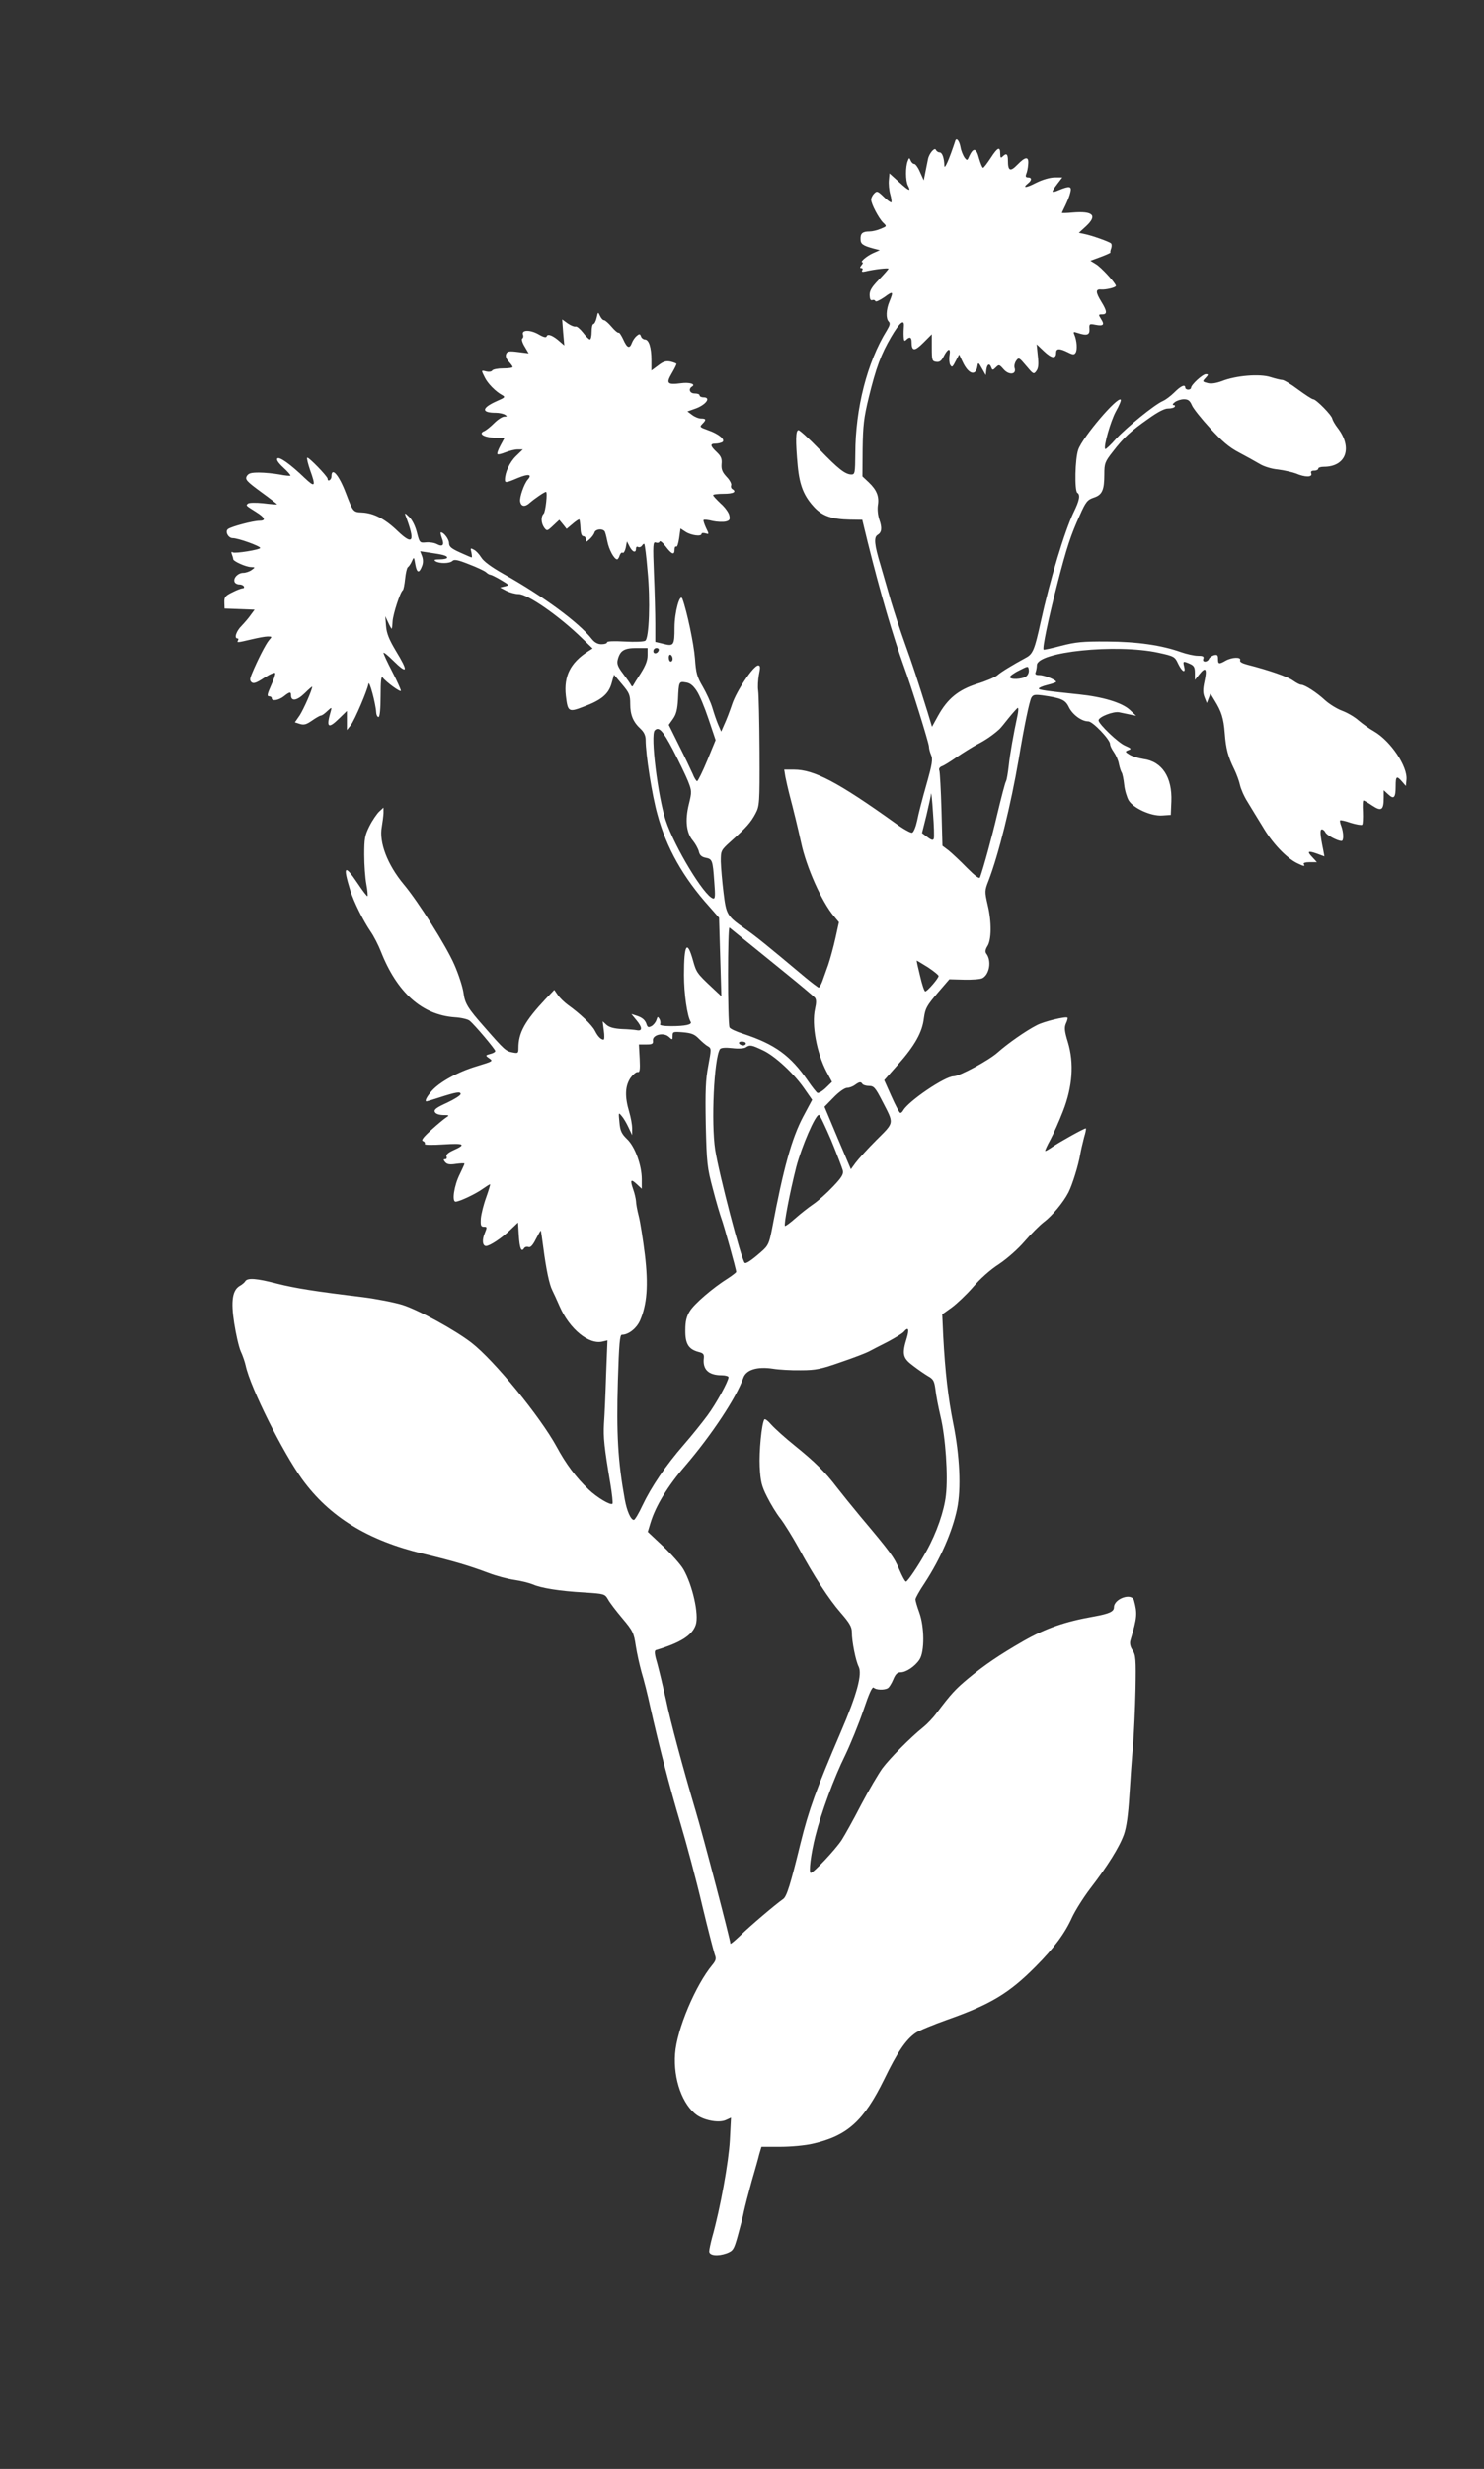 <?xml version="1.0" standalone="no"?>
<!DOCTYPE svg PUBLIC "-//W3C//DTD SVG 20010904//EN"
 "http://www.w3.org/TR/2001/REC-SVG-20010904/DTD/svg10.dtd">
<svg version="1.0" xmlns="http://www.w3.org/2000/svg"
 width="770pt" height="1280pt" viewBox="0 0 770 1280"
 preserveAspectRatio="xMidYMid meet">
<rect x="0" y="0" width="770" height="1280" fill="#333333" stroke="none"/>
<g transform="translate(0,1280) scale(0.1,-0.1)"
fill="#ffffff" stroke="none">
<path d="M4956 12068 c-31 -94 -55 -149 -56 -128 -1 41 -11 70 -25 70 -7 0
-16 6 -19 13 -6 15 -35 -18 -41 -48 -2 -11 -8 -40 -13 -65 l-9 -45 -19 42
c-10 24 -24 43 -30 43 -7 0 -15 8 -19 18 -7 16 -8 15 -15 -3 -12 -29 -12 -103
1 -127 18 -34 5 -29 -46 18 l-50 45 -3 -35 c-2 -19 1 -52 7 -73 6 -20 8 -39 6
-42 -3 -2 -21 10 -40 29 -31 30 -35 31 -49 17 -9 -9 -16 -23 -16 -32 0 -22 39
-96 62 -119 20 -19 20 -19 -12 -32 -18 -8 -44 -14 -59 -14 -35 0 -47 -10 -46
-39 0 -26 11 -34 65 -49 l35 -9 -36 -16 c-33 -15 -70 -47 -54 -47 4 0 2 -7 -5
-15 -9 -11 -9 -15 -1 -15 7 0 9 -5 5 -11 -5 -8 0 -10 17 -6 45 11 119 19 119
14 0 -3 -22 -28 -49 -56 -39 -40 -49 -58 -49 -81 1 -21 5 -29 14 -26 7 3 14 0
16 -5 2 -6 22 4 46 20 46 34 49 31 27 -22 -18 -43 -19 -89 -4 -104 9 -9 6 -20
-9 -45 -102 -164 -164 -405 -164 -640 -1 -99 -2 -108 -20 -108 -32 0 -69 29
-168 132 -52 54 -101 98 -107 98 -15 0 -16 -55 -4 -186 10 -103 33 -158 89
-217 42 -43 90 -59 181 -61 l65 -1 28 -115 c65 -262 133 -493 188 -645 38
-102 130 -398 130 -416 0 -10 5 -29 11 -43 10 -21 6 -47 -24 -153 -20 -70 -42
-154 -48 -187 -7 -32 -18 -60 -26 -63 -7 -3 -48 20 -90 51 -295 211 -419 276
-523 276 l-51 0 6 -37 c4 -21 13 -60 20 -88 22 -83 47 -186 62 -255 27 -126
107 -306 170 -380 l26 -31 -18 -82 c-10 -45 -27 -107 -37 -137 -11 -30 -25
-70 -31 -87 -7 -18 -15 -33 -19 -33 -3 0 -35 24 -70 53 -198 166 -256 213
-312 252 -94 66 -98 72 -112 188 -7 56 -13 128 -14 160 0 57 0 58 52 105 82
73 104 99 128 144 21 40 22 52 21 321 -1 154 -4 296 -7 316 -3 20 -1 57 4 84
8 38 7 47 -4 47 -24 0 -112 -131 -135 -200 -12 -36 -30 -83 -40 -104 l-17 -39
-16 37 c-9 21 -22 60 -30 87 -8 27 -30 75 -49 108 -30 51 -36 71 -41 147 -6
76 -41 243 -65 309 -13 33 -41 -69 -41 -149 0 -92 -4 -98 -58 -84 l-42 10 0
93 c0 50 -3 168 -7 260 -6 152 -5 168 10 162 9 -3 17 -1 19 5 3 7 17 -5 32
-25 32 -42 46 -47 46 -16 0 11 4 18 9 15 5 -3 11 17 15 44 l7 50 26 -17 c29
-19 83 -26 83 -11 0 5 9 6 20 3 20 -6 20 -6 3 29 -9 20 -15 38 -12 40 2 3 24
1 47 -5 23 -5 54 -6 67 -3 21 5 24 11 19 33 -3 14 -23 42 -45 61 -21 20 -39
39 -39 43 0 4 25 7 55 7 51 0 69 10 44 25 -6 4 -8 13 -5 20 2 7 -8 27 -24 43
-22 24 -28 38 -26 66 3 28 -3 41 -25 62 -35 33 -36 44 -6 44 12 0 28 4 35 8
18 12 -19 43 -75 62 -42 15 -44 17 -29 32 22 22 20 28 -6 28 -13 0 -34 9 -47
19 l-24 18 37 13 c57 19 89 60 46 60 -11 0 -20 5 -20 10 0 6 -11 10 -25 10
-26 0 -35 23 -14 36 21 13 -14 23 -58 17 -70 -9 -78 -1 -48 50 14 24 25 46 25
50 0 3 -14 8 -30 12 -24 5 -38 1 -65 -20 l-35 -26 0 55 c0 64 -13 106 -34 106
-7 0 -17 7 -20 16 -5 14 -9 14 -22 3 -9 -7 -20 -23 -25 -36 -12 -33 -25 -28
-45 17 -10 21 -20 37 -24 35 -4 -2 -20 11 -36 30 -16 19 -34 35 -40 35 -6 0
-15 10 -21 23 -10 21 -10 21 -17 -10 -4 -18 -12 -33 -17 -33 -5 0 -9 -18 -9
-40 0 -22 -4 -40 -9 -40 -5 0 -21 16 -36 36 -15 19 -32 33 -38 31 -7 -2 -25 5
-41 16 l-29 21 5 -68 6 -67 -22 19 c-34 31 -64 44 -69 29 -3 -9 -16 -6 -45 11
-44 24 -88 22 -78 -4 3 -7 1 -16 -4 -19 -5 -3 0 -22 12 -41 l21 -36 -55 7
c-47 6 -56 4 -62 -11 -4 -11 1 -25 14 -39 11 -12 20 -24 20 -28 0 -4 -22 -7
-49 -7 -28 0 -53 -5 -57 -11 -3 -6 -17 -8 -30 -5 -28 7 -28 8 -9 -30 15 -32
58 -75 90 -92 18 -10 16 -13 -26 -31 -81 -36 -83 -61 -6 -61 18 0 39 -5 47
-10 13 -8 12 -10 -3 -10 -11 0 -34 -15 -53 -34 -19 -19 -41 -36 -49 -40 -39
-15 -1 -36 67 -36 l36 0 -21 -39 c-12 -22 -19 -42 -16 -45 3 -4 22 1 42 9 20
8 48 15 63 15 l27 0 -36 -35 c-32 -31 -57 -85 -57 -122 0 -17 6 -17 67 9 56
23 76 19 51 -9 -19 -22 -43 -92 -39 -113 5 -27 25 -30 51 -6 24 21 75 56 83
56 9 0 -2 -103 -12 -113 -15 -15 -14 -49 3 -73 14 -18 15 -18 46 11 l32 30 19
-23 19 -24 31 26 c17 15 33 25 35 23 2 -2 5 -22 6 -45 1 -28 6 -42 15 -42 7 0
13 -7 13 -17 0 -15 2 -14 20 2 11 10 22 25 25 35 5 16 38 21 51 7 4 -3 10 -27
15 -52 8 -43 35 -94 51 -95 4 0 10 9 13 20 4 11 11 18 16 14 5 -3 12 9 16 27
l6 32 14 -27 c15 -29 33 -35 33 -10 0 8 5 12 11 8 6 -3 15 0 20 7 4 7 10 11
12 9 3 -3 11 -66 17 -140 15 -153 8 -349 -12 -362 -7 -5 -55 -7 -105 -4 -57 3
-93 2 -93 -4 0 -6 -13 -10 -29 -10 -20 0 -36 9 -51 28 -66 84 -250 220 -455
335 -66 37 -106 67 -118 87 -10 16 -27 35 -38 40 -18 10 -19 9 -13 -14 3 -15
4 -26 1 -26 -2 0 -30 12 -61 26 -44 20 -56 30 -56 48 0 20 -27 56 -42 56 -4 0
-1 -13 5 -30 14 -36 4 -47 -26 -31 -13 7 -39 11 -57 9 -32 -3 -33 -2 -47 52
-8 32 -24 65 -40 80 -22 22 -25 22 -18 5 50 -133 39 -155 -41 -79 -66 64 -125
94 -186 97 -46 2 -46 3 -84 102 -35 92 -74 137 -74 85 0 -18 -20 -30 -20 -12
0 12 -100 115 -106 109 -3 -3 4 -32 15 -64 31 -86 26 -92 -27 -42 -75 72 -132
113 -143 102 -6 -6 5 -23 31 -47 23 -21 39 -40 37 -42 -2 -2 -28 0 -57 6 -29
5 -77 10 -106 10 -43 0 -55 -4 -64 -19 -9 -17 0 -27 75 -82 47 -34 84 -63 83
-64 -2 -1 -34 1 -73 6 -40 4 -74 3 -79 -2 -11 -10 -12 -9 42 -43 48 -30 54
-46 17 -46 -31 0 -146 -30 -162 -43 -17 -12 1 -47 24 -47 29 0 143 -41 143
-51 0 -9 -130 -30 -142 -23 -8 5 -9 1 -5 -10 4 -10 7 -21 7 -25 0 -11 67 -41
93 -41 21 -1 22 -1 3 -15 -11 -8 -31 -15 -44 -15 -27 0 -53 -27 -45 -47 3 -7
13 -13 23 -13 11 0 22 -4 25 -10 3 -5 1 -10 -6 -10 -6 0 -31 -9 -54 -21 -37
-18 -42 -25 -41 -53 l1 -31 78 -3 78 -3 -20 -27 c-10 -15 -32 -40 -47 -56 -28
-27 -41 -66 -22 -66 5 0 6 -4 3 -10 -8 -13 -3 -12 70 5 33 8 71 15 84 15 23 0
23 -1 7 -19 -16 -18 -59 -101 -90 -176 -10 -24 -11 -33 -1 -42 10 -9 25 -4 66
23 30 19 55 30 57 24 2 -5 -8 -35 -22 -65 -19 -43 -22 -55 -10 -55 7 0 14 -4
14 -10 0 -17 36 -11 63 10 30 24 37 25 37 5 0 -33 31 -28 71 11 21 21 39 36
39 34 0 -17 -45 -118 -65 -149 l-25 -36 25 -8 c21 -7 34 -4 64 17 20 14 41 26
46 26 5 0 20 10 33 23 23 21 24 21 19 2 -26 -88 -15 -97 45 -38 l38 37 0 -49
0 -50 20 25 c20 26 86 180 92 215 4 21 37 -100 40 -148 1 -15 7 -26 13 -24 6
2 10 46 10 111 0 73 3 102 10 94 19 -25 95 -80 95 -69 0 6 -20 51 -45 99 -25
48 -45 91 -45 97 0 5 22 -12 48 -38 78 -77 83 -61 15 50 -35 59 -47 89 -50
128 l-4 50 15 -32 c8 -18 17 -33 18 -33 2 0 4 17 5 38 2 37 39 152 53 162 4 3
9 29 12 59 3 29 9 56 14 60 5 3 15 17 21 31 11 24 11 24 18 -17 8 -45 20 -47
35 -7 6 15 6 34 0 50 l-10 26 47 -7 c71 -10 93 -16 93 -26 0 -5 -17 -9 -37 -9
-28 0 -34 -3 -23 -10 21 -13 74 -12 88 2 9 9 29 5 84 -17 40 -15 80 -34 89
-41 8 -8 19 -14 24 -14 4 0 29 -12 54 -27 44 -26 45 -27 21 -33 l-25 -6 32
-17 c18 -9 46 -17 64 -17 47 0 210 -113 329 -229 l55 -53 -25 -16 c-91 -59
-125 -128 -114 -229 10 -84 14 -87 92 -57 92 34 129 65 145 120 l13 46 42 -50
c37 -44 42 -55 42 -101 0 -58 15 -94 54 -130 18 -17 26 -35 26 -57 0 -74 33
-286 61 -386 47 -174 134 -328 270 -479 l50 -57 6 -203 6 -204 -48 45 c-79 74
-82 79 -99 140 -31 111 -47 85 -47 -75 0 -98 17 -214 35 -243 8 -14 -29 -22
-102 -22 -39 0 -61 4 -57 10 3 5 2 17 -3 27 -9 14 -10 14 -16 -5 -4 -12 -16
-27 -26 -32 -15 -8 -20 -6 -25 9 -7 23 -22 36 -54 46 l-25 8 27 -33 c30 -36
31 -57 1 -51 -10 2 -45 5 -77 6 -40 2 -65 9 -79 21 l-21 19 6 -47 c4 -27 3
-48 -1 -48 -14 0 -30 16 -45 46 -16 31 -77 89 -140 134 -19 14 -43 37 -53 52
l-18 26 -44 -46 c-109 -116 -142 -176 -142 -255 0 -28 -2 -29 -32 -23 -33 6
-42 14 -145 132 -86 97 -101 122 -108 177 -4 29 -25 95 -48 147 -42 96 -185
323 -262 415 -85 102 -129 218 -114 298 4 23 8 55 9 71 l0 29 -23 -21 c-12
-12 -35 -45 -50 -75 -24 -48 -27 -65 -27 -149 0 -52 5 -120 11 -152 6 -32 8
-60 6 -62 -2 -3 -25 27 -51 66 -68 101 -78 92 -39 -35 19 -61 66 -155 105
-213 17 -24 41 -71 54 -104 84 -214 214 -330 384 -342 33 -2 68 -10 77 -18 26
-21 133 -148 133 -157 0 -5 -12 -12 -26 -15 -25 -7 -26 -8 -8 -21 24 -17 25
-16 -66 -44 -96 -29 -189 -81 -229 -126 -27 -31 -39 -55 -28 -55 2 0 30 8 63
19 93 30 114 33 114 19 0 -7 -32 -27 -70 -45 -53 -24 -69 -35 -64 -47 4 -10
19 -16 43 -17 32 0 34 -1 17 -12 -11 -7 -46 -36 -78 -65 -43 -39 -54 -54 -43
-58 8 -3 12 -10 9 -15 -3 -5 37 -6 97 -2 109 7 120 0 50 -31 -26 -12 -38 -23
-34 -32 3 -8 0 -14 -7 -14 -10 0 -10 -3 0 -15 10 -12 24 -14 57 -9 23 3 43 4
43 1 0 -3 -11 -27 -24 -54 -30 -59 -42 -143 -22 -143 19 0 105 40 143 68 17
12 33 22 36 22 2 0 -7 -30 -20 -67 -14 -38 -26 -87 -28 -110 -2 -36 0 -43 16
-43 17 0 17 -2 4 -34 -15 -35 -11 -66 7 -66 19 0 82 42 124 82 l42 40 4 -66
c4 -67 13 -90 27 -68 4 7 14 10 23 7 10 -4 22 8 38 40 13 25 24 45 26 45 1 0
7 -39 13 -87 15 -114 31 -192 47 -223 7 -14 24 -51 38 -83 51 -117 152 -200
223 -182 l25 6 -7 -178 c-3 -98 -8 -212 -11 -253 -4 -74 1 -121 33 -312 9 -54
14 -101 11 -104 -10 -10 -81 33 -123 73 -68 65 -119 134 -167 223 -86 157
-324 448 -442 539 -84 65 -275 170 -358 196 -42 13 -135 31 -205 40 -249 30
-349 46 -445 70 -108 28 -153 31 -165 13 -4 -7 -17 -18 -28 -24 -39 -22 -48
-78 -30 -193 9 -58 24 -124 34 -147 11 -23 22 -57 26 -75 24 -112 192 -449
293 -588 142 -195 340 -317 627 -386 169 -41 238 -62 340 -100 39 -15 99 -31
134 -36 35 -5 78 -16 95 -23 42 -19 140 -35 268 -42 103 -7 106 -7 123 -36 9
-17 43 -61 75 -99 54 -64 59 -75 69 -142 6 -39 20 -101 30 -137 11 -36 31
-114 44 -175 49 -217 100 -413 157 -605 32 -107 84 -301 114 -430 31 -129 61
-245 66 -257 7 -18 4 -28 -14 -50 -87 -105 -184 -334 -193 -460 -10 -133 39
-268 115 -320 42 -28 115 -40 149 -24 l26 12 -6 -118 c-6 -110 -49 -351 -92
-503 -8 -30 -15 -63 -15 -72 0 -22 44 -27 91 -10 33 13 37 19 57 90 12 43 27
100 32 127 6 28 24 97 40 155 17 58 35 122 40 143 l11 37 99 0 c54 0 129 7
167 16 180 41 265 118 371 334 68 140 111 204 162 240 17 12 92 43 168 70 221
78 318 136 455 274 95 95 152 172 189 254 17 37 60 105 95 151 91 118 152 216
175 281 13 37 22 101 28 200 5 80 13 197 19 260 5 63 11 194 13 290 3 157 1
179 -15 204 -12 17 -16 36 -12 50 36 122 37 141 19 209 -12 41 -104 9 -104
-36 0 -22 -24 -33 -100 -47 -155 -27 -254 -62 -370 -128 -125 -72 -200 -123
-285 -193 -67 -56 -88 -78 -165 -180 -19 -26 -51 -59 -70 -74 -65 -52 -172
-160 -211 -212 -21 -29 -71 -114 -111 -190 -39 -76 -85 -158 -101 -183 -33
-50 -146 -170 -160 -170 -12 0 0 97 24 192 31 123 97 302 154 417 28 58 71
164 95 234 30 89 46 125 54 117 12 -12 56 -13 73 -2 7 4 19 24 28 45 11 27 21
37 38 37 29 0 75 31 98 66 27 41 26 169 -1 244 -11 30 -20 61 -20 68 0 7 21
45 48 85 81 124 144 267 168 384 22 104 14 277 -20 444 -26 130 -42 265 -52
455 l-5 110 49 35 c26 19 76 66 110 105 36 43 91 92 135 120 43 29 99 78 134
119 34 39 78 83 99 99 43 32 102 103 128 154 20 39 52 142 61 197 4 22 13 61
20 88 8 26 12 47 9 47 -10 0 -139 -72 -173 -96 -19 -13 -36 -23 -38 -21 -1 2
10 28 27 58 16 30 46 97 66 149 49 126 58 248 25 357 -18 59 -19 76 -10 97 7
14 10 28 8 30 -8 8 -124 -20 -159 -39 -57 -29 -151 -95 -204 -142 -46 -41
-198 -123 -228 -123 -45 0 -232 -127 -261 -176 -4 -8 -11 -14 -15 -14 -5 0
-25 38 -46 85 l-38 85 69 78 c90 101 129 171 137 244 7 50 14 63 70 129 l62
72 76 -2 c42 -1 86 2 96 8 37 20 48 92 19 128 -6 9 -4 21 6 37 22 33 23 126 2
214 -16 70 -16 74 4 125 53 138 116 393 157 632 28 170 55 297 65 317 9 16 17
18 57 13 99 -14 120 -23 138 -61 19 -39 66 -74 101 -74 23 0 113 -94 113 -118
0 -8 9 -27 20 -42 11 -16 23 -43 26 -62 4 -18 10 -37 14 -43 4 -5 10 -34 13
-63 3 -29 14 -65 23 -81 24 -41 117 -83 174 -79 l45 3 3 70 c5 125 -48 207
-145 220 -26 4 -59 14 -73 23 -23 14 -23 16 -5 23 17 6 15 9 -17 23 -36 15
-137 112 -138 131 0 18 77 48 107 42 15 -3 42 -9 58 -12 l30 -6 -32 30 c-40
38 -140 68 -265 81 -173 18 -208 23 -208 30 0 4 20 13 45 19 25 6 45 13 45 16
0 10 -61 35 -86 35 -20 0 -25 4 -20 16 3 9 6 25 6 35 0 70 412 112 630 65 82
-18 86 -20 103 -57 21 -44 41 -52 31 -14 -7 28 -5 29 31 13 20 -9 25 -18 25
-47 l0 -36 24 30 c32 40 40 28 26 -37 -9 -41 -9 -60 0 -83 l12 -30 9 24 10 25
21 -35 c36 -58 47 -93 53 -170 6 -82 17 -122 50 -189 12 -25 25 -61 29 -80 4
-19 21 -59 39 -87 18 -29 53 -88 80 -131 48 -82 120 -158 175 -186 36 -18 46
-20 37 -6 -4 6 9 10 31 10 l37 0 -21 23 c-32 33 -27 38 19 22 l41 -15 -6 33
c-17 83 -18 107 -7 107 6 0 14 -7 18 -15 5 -14 63 -45 84 -45 12 0 11 43 -1
76 -6 15 -9 29 -6 31 2 2 27 -3 55 -13 29 -9 55 -13 59 -10 4 4 5 34 4 67 -2
32 -1 59 3 59 3 0 24 -12 46 -27 47 -31 59 -23 59 41 l0 39 24 -22 c29 -27 38
-17 38 44 0 51 5 55 33 23 l20 -23 3 32 c7 69 -82 201 -168 251 -25 14 -61 40
-81 57 -20 18 -58 40 -85 50 -27 10 -67 35 -89 55 -43 40 -105 80 -124 80 -7
0 -25 10 -41 21 -26 20 -125 54 -238 83 -27 7 -41 15 -37 23 6 18 -43 16 -75
-2 -35 -20 -40 -19 -40 9 0 20 -4 23 -21 19 -11 -3 -23 -12 -26 -19 -3 -8 -12
-14 -20 -14 -9 0 -13 6 -9 15 4 12 -3 15 -29 15 -19 0 -58 9 -87 19 -101 36
-226 54 -383 55 -127 1 -164 -3 -238 -22 -49 -13 -90 -22 -92 -20 -7 7 23 152
68 328 52 203 73 266 121 371 30 68 39 78 71 89 44 14 55 39 55 121 0 56 3 65
44 117 56 73 93 107 186 172 49 35 84 53 102 52 15 0 30 4 33 9 4 5 1 9 -6 9
-7 0 -4 7 7 15 10 8 32 15 47 15 22 0 31 -7 41 -30 6 -16 49 -70 95 -120 62
-68 100 -100 150 -126 36 -19 83 -45 105 -58 22 -14 63 -27 97 -30 32 -4 75
-14 94 -21 46 -20 86 -20 79 0 -4 10 0 15 15 15 12 0 21 5 21 10 0 6 13 10 29
10 115 0 151 97 73 200 -15 19 -27 41 -29 49 -2 18 -84 101 -99 101 -6 0 -41
23 -78 50 -37 28 -74 50 -82 50 -8 0 -36 7 -62 15 -56 18 -179 8 -252 -21 -30
-11 -56 -15 -74 -10 -27 7 -28 8 -11 26 16 17 16 20 2 20 -17 0 -77 -55 -77
-71 0 -5 -7 -9 -15 -9 -8 0 -15 5 -15 10 0 19 -22 10 -55 -23 -18 -18 -45 -39
-61 -46 -45 -20 -186 -135 -243 -196 -28 -32 -54 -56 -56 -53 -11 10 28 146
55 195 17 30 29 58 25 61 -17 17 -198 -195 -220 -259 -17 -47 -20 -214 -5
-224 17 -10 11 -40 -19 -101 -47 -98 -123 -350 -171 -569 -31 -141 -40 -165
-75 -184 -72 -39 -131 -75 -150 -92 -11 -10 -58 -30 -104 -44 -98 -31 -154
-77 -203 -165 l-32 -58 -23 76 c-55 176 -77 243 -118 357 -24 66 -55 163 -71
215 -15 52 -40 138 -55 190 -32 105 -36 145 -15 157 21 13 24 35 9 78 -8 23
-11 55 -8 75 8 46 -6 80 -47 119 l-33 31 1 142 c2 122 6 161 32 268 38 155 63
222 116 313 44 75 69 96 66 56 -1 -13 -2 -37 -1 -54 1 -22 4 -26 13 -17 18 18
28 14 28 -10 0 -50 15 -51 61 -5 l44 44 0 -70 c0 -65 2 -70 22 -73 17 -3 27 4
38 25 23 46 39 50 32 9 -3 -19 -1 -41 3 -49 10 -16 12 -14 32 25 l15 28 18
-38 c31 -66 69 -76 77 -21 3 20 6 18 23 -13 l20 -35 3 28 c4 30 17 36 26 11 5
-14 8 -14 23 1 16 16 18 16 40 -9 27 -32 68 -29 58 5 -4 10 0 28 8 39 13 18
15 17 52 -27 36 -43 39 -45 52 -27 11 14 13 35 8 79 l-6 60 38 -36 c40 -38 63
-41 63 -8 0 23 17 24 60 3 27 -14 34 -14 41 -3 10 15 7 62 -6 93 -7 16 -5 17
16 10 49 -16 64 -11 62 20 -2 27 0 28 31 22 41 -8 49 0 29 30 -14 23 -14 24 6
24 27 0 26 16 -4 65 -31 50 -31 67 -2 64 24 -2 77 10 77 19 0 13 -76 96 -103
112 l-29 18 54 20 c29 11 52 21 50 23 -2 2 0 12 4 22 3 10 3 21 -1 25 -9 9
-102 42 -139 49 l-28 6 36 33 c62 57 39 81 -69 72 -30 -3 -55 -3 -55 -2 0 2 9
20 19 41 10 21 22 50 25 66 8 32 -4 34 -58 12 -43 -18 -44 -14 -10 31 l26 34
-39 0 c-24 0 -63 -11 -97 -28 -54 -28 -73 -28 -41 -2 20 16 19 30 -1 30 -11 0
-14 5 -9 18 4 9 9 32 10 50 4 42 -13 42 -56 -2 -37 -38 -49 -33 -49 22 0 34
-8 40 -28 20 -9 -9 -12 -6 -12 15 0 40 -14 33 -50 -23 -18 -27 -35 -50 -39
-50 -4 0 -13 22 -21 49 -14 54 -29 57 -50 13 -11 -26 -12 -26 -26 -8 -7 11
-17 34 -20 53 -7 36 -22 52 -28 31z m-1596 -2666 c0 -26 -11 -54 -35 -92 -19
-29 -37 -58 -40 -64 -3 -7 -7 -6 -11 2 -3 7 -22 34 -41 59 -27 35 -33 51 -28
72 12 48 33 61 97 61 l58 0 0 -38z m58 26 c-6 -18 -28 -21 -28 -4 0 9 7 16 16
16 9 0 14 -5 12 -12z m72 -44 c0 -8 -4 -14 -10 -14 -5 0 -10 9 -10 21 0 11 5
17 10 14 6 -3 10 -13 10 -21z m1834 -91 c-21 -15 -84 -18 -84 -3 0 5 21 21 48
34 47 24 47 24 50 3 2 -12 -4 -27 -14 -34z m-1709 -75 c15 -22 42 -88 62 -148
l36 -107 -44 -107 c-24 -58 -48 -106 -52 -106 -4 0 -15 17 -23 38 -9 20 -40
86 -70 145 l-54 109 22 31 c17 24 23 49 26 102 4 91 5 93 40 87 22 -3 38 -15
57 -44z m1665 -125 c-21 -97 -40 -204 -46 -263 -4 -36 -10 -72 -14 -80 -5 -8
-24 -82 -44 -165 -30 -128 -73 -284 -91 -334 -4 -9 -26 8 -68 50 -34 35 -77
75 -94 89 l-33 25 -5 187 c-3 103 -8 194 -11 203 -4 9 1 17 12 22 11 3 47 26
80 49 34 23 81 52 105 65 38 19 80 47 114 78 6 5 28 32 50 60 22 27 43 50 46
51 4 0 3 -17 -1 -37z m-1788 -181 c31 -60 66 -132 78 -162 20 -51 20 -55 4
-121 -20 -82 -13 -147 21 -187 13 -16 27 -41 31 -56 4 -19 14 -29 35 -33 35
-7 37 -12 45 -124 6 -76 5 -91 -7 -87 -47 15 -199 267 -245 405 -41 126 -80
443 -57 466 21 22 42 0 95 -101z m1353 -460 c-3 -10 -12 -8 -33 8 l-28 21 23
92 c12 51 23 101 24 112 1 11 6 -34 10 -100 5 -66 7 -126 4 -133z m-980 -526
c39 -31 133 -108 211 -171 77 -62 145 -120 152 -127 8 -10 8 -26 1 -58 -19
-83 9 -230 60 -327 l28 -52 -32 -31 c-19 -18 -38 -29 -44 -26 -6 4 -29 33 -50
64 -90 130 -170 188 -334 242 -38 12 -70 27 -72 34 -10 27 -10 524 0 517 6 -5
42 -34 80 -65z m950 -141 c30 -20 55 -40 55 -45 0 -12 -59 -80 -69 -80 -5 0
-17 36 -27 80 -11 44 -19 80 -17 80 1 0 27 -16 58 -35z m-1188 -371 c16 -16
37 -34 47 -39 17 -10 17 -14 1 -100 -14 -73 -16 -131 -13 -305 5 -202 7 -222
37 -335 17 -66 38 -136 45 -155 12 -32 76 -261 76 -274 0 -3 -19 -18 -42 -33
-80 -50 -177 -134 -199 -171 -17 -27 -23 -53 -23 -98 -1 -70 16 -99 68 -113
25 -6 30 -12 28 -32 -7 -59 24 -89 93 -89 19 0 35 -5 35 -10 0 -21 -64 -137
-109 -198 -25 -34 -80 -103 -122 -151 -95 -109 -170 -220 -216 -317 -19 -41
-39 -74 -44 -74 -16 0 -36 45 -47 105 -36 198 -44 339 -36 617 6 194 10 238
21 238 34 0 76 33 94 74 36 83 44 182 25 342 -10 80 -24 169 -32 200 -8 30
-14 65 -14 77 -1 12 -7 40 -15 62 -17 49 -12 55 20 25 l25 -23 0 49 c0 72 -35
169 -76 208 -29 28 -36 43 -40 87 -5 52 -5 53 11 34 10 -11 26 -38 36 -60 l19
-40 0 35 c0 19 -7 57 -15 84 -24 80 -22 135 6 177 14 19 31 33 38 31 10 -3 13
11 10 69 l-4 74 38 0 c31 0 37 3 35 20 -4 30 55 44 82 20 19 -18 20 -17 20 5
0 21 3 22 54 18 44 -4 60 -10 83 -34z m243 -24 c0 -5 -6 -10 -14 -10 -8 0 -18
5 -21 10 -3 6 3 10 14 10 12 0 21 -4 21 -10z m88 -35 c63 -29 163 -122 217
-201 l39 -56 -46 -86 c-60 -113 -103 -268 -162 -582 -15 -77 -20 -88 -54 -118
-51 -45 -82 -66 -88 -59 -18 18 -133 458 -153 585 -22 142 -6 473 24 522 5 8
27 10 64 6 32 -4 62 -2 71 4 21 14 29 13 88 -15z m517 -175 c3 -5 19 -10 34
-10 25 0 33 -9 68 -77 63 -122 65 -109 -30 -204 -46 -46 -94 -99 -108 -118
l-24 -33 -69 162 -68 162 48 49 c27 28 57 49 69 49 12 0 30 7 41 15 23 17 31
18 39 5z m-162 -292 c30 -73 57 -144 60 -156 5 -19 -6 -37 -51 -84 -31 -33
-77 -74 -102 -91 -25 -17 -67 -50 -94 -74 -27 -24 -51 -41 -53 -39 -7 7 25
173 58 304 28 107 99 272 118 272 5 0 33 -60 64 -132z m392 -1025 c-26 -84
-21 -104 33 -144 26 -20 61 -44 78 -54 27 -15 32 -25 38 -71 3 -29 15 -90 26
-137 26 -107 40 -309 28 -409 -9 -82 -48 -194 -100 -288 -43 -78 -99 -160
-107 -160 -5 0 -20 28 -35 63 -26 63 -46 90 -201 274 -44 53 -99 121 -123 152
-61 80 -114 132 -218 216 -50 40 -104 89 -122 109 -17 20 -33 32 -36 27 -14
-22 -28 -166 -24 -246 4 -76 10 -100 38 -155 18 -36 49 -88 71 -115 21 -28 61
-93 90 -145 84 -155 160 -271 221 -341 46 -53 58 -73 58 -101 0 -49 20 -148
35 -178 20 -39 -8 -144 -93 -341 -129 -301 -165 -401 -208 -574 -53 -217 -72
-277 -90 -290 -40 -28 -172 -140 -221 -188 -29 -28 -53 -48 -53 -44 0 18 -143
564 -180 687 -67 227 -130 459 -155 580 -14 63 -34 146 -44 183 -15 50 -17 69
-8 72 128 38 189 77 207 131 18 53 -17 207 -64 288 -13 23 -60 76 -104 118
l-81 76 14 46 c26 87 89 191 180 296 138 161 267 356 302 457 15 42 72 59 153
47 30 -5 96 -9 145 -8 79 0 105 6 208 42 65 22 130 47 145 55 15 8 59 31 99
51 39 21 77 44 83 52 23 27 29 14 15 -33z"/>
</g>
</svg>
